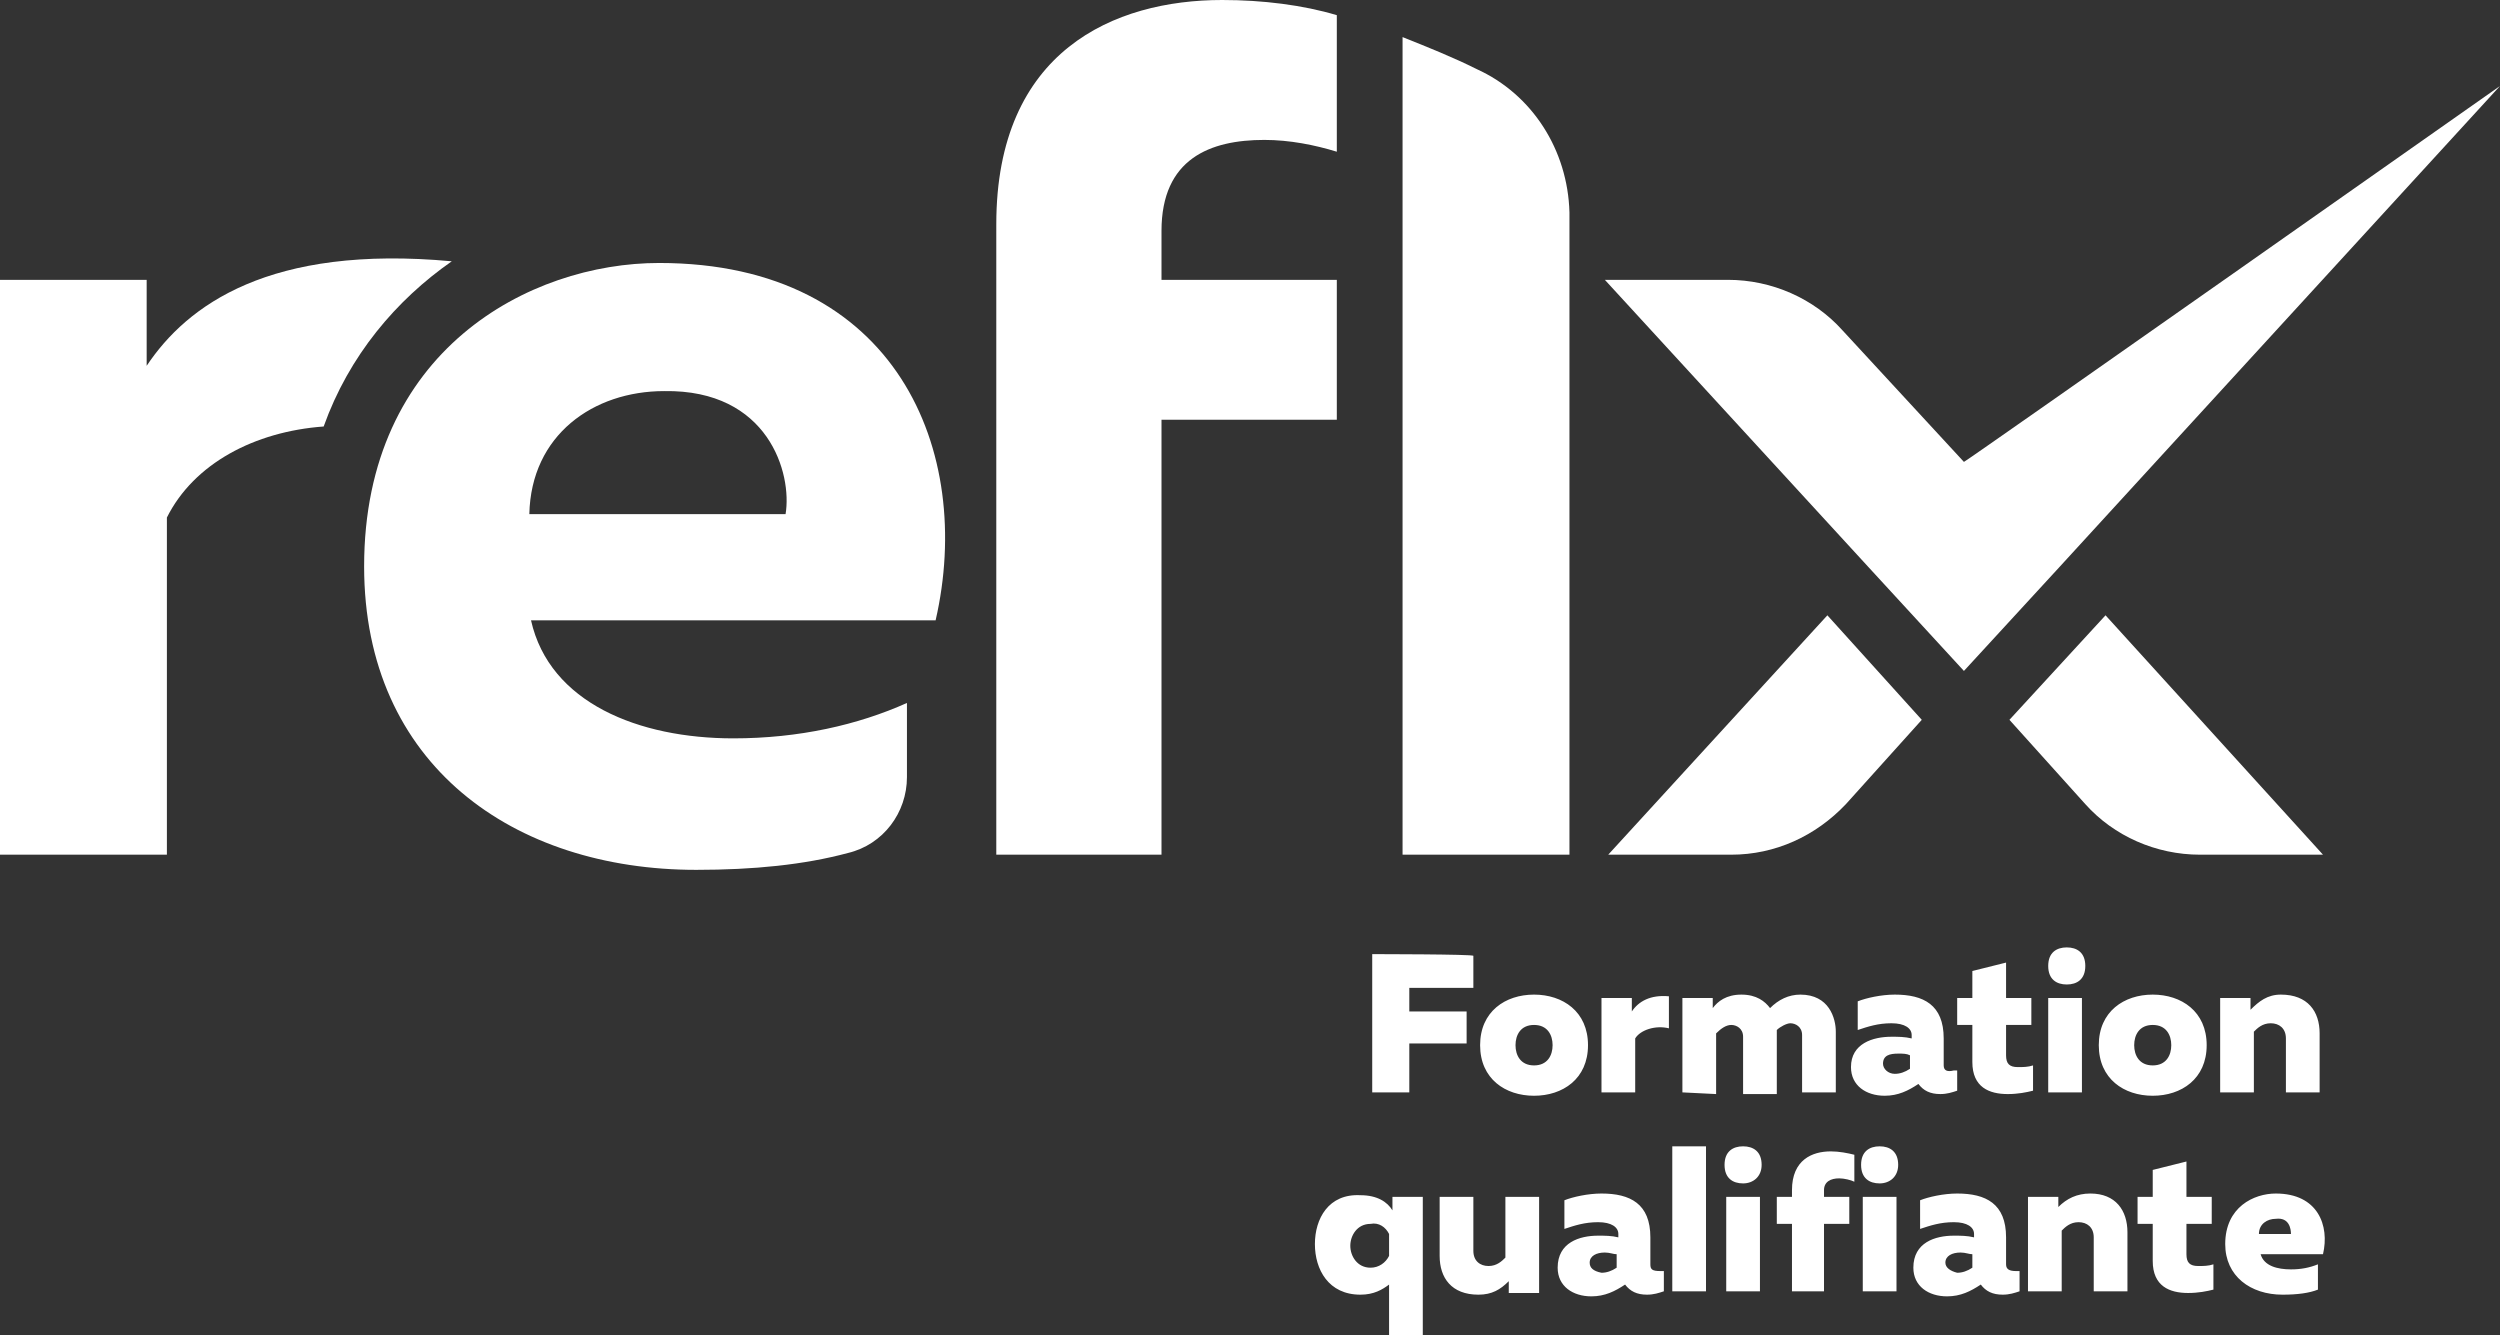 <?xml version="1.0" encoding="UTF-8"?> <svg xmlns="http://www.w3.org/2000/svg" xmlns:xlink="http://www.w3.org/1999/xlink" version="1.0" id="Layer_1" x="0px" y="0px" viewBox="0 0 148.3 79.2" style="enable-background:new 0 0 148.3 79.2;" xml:space="preserve"><rect x="0" y="0" width="148.3" height="79.2" fill="#333333" stroke="none"/> <style type="text/css"> .st0{fill:#FFFFFF;} </style> <path class="st0" d="M135.9,73.2H134c0-0.6,0.5-0.9,1-0.9C135.8,72.2,135.9,72.9,135.9,73.2 M132,73.8c0,1.9,1.5,3,3.4,3 c0.9,0,1.6-0.1,2.1-0.3V75c-0.5,0.2-1,0.3-1.6,0.3c-0.8,0-1.6-0.2-1.8-0.9h3.7c0.4-1.7-0.3-3.6-2.8-3.6 C133.7,70.8,132,71.6,132,73.8 M127.7,69.4V71h-0.9v1.6h0.9v2.2c0,1.5,1,1.9,2.1,1.9c0.6,0,1.1-0.1,1.5-0.2V75 c-0.3,0.1-0.6,0.1-0.9,0.1c-0.5,0-0.7-0.2-0.7-0.7v-1.8h1.5V71h-1.5v-2.1L127.7,69.4L127.7,69.4z M122.1,71.6V71h-1.8v5.6h2V73 c0.2-0.2,0.5-0.5,1-0.5c0.5,0,0.9,0.3,0.9,0.9v3.2h2v-3.5c0-1.3-0.7-2.3-2.2-2.3C123.2,70.8,122.6,71.1,122.1,71.6 M115.4,74.9 c0-0.4,0.4-0.6,0.9-0.6c0.3,0,0.5,0.1,0.7,0.1v0.8c-0.3,0.2-0.6,0.3-0.9,0.3C115.7,75.4,115.4,75.2,115.4,74.9 M119,75v-1.6 c0-2-1.2-2.6-2.9-2.6c-0.8,0-1.7,0.2-2.2,0.4v1.7c0.6-0.2,1.2-0.4,2-0.4c0.8,0,1.2,0.3,1.2,0.7v0.2c-0.4-0.1-0.8-0.1-1.2-0.1 c-1.1,0-2.4,0.4-2.4,1.9c0,1.1,0.9,1.7,2,1.7c0.8,0,1.4-0.3,2-0.7c0.3,0.4,0.7,0.6,1.3,0.6c0.4,0,0.7-0.1,1-0.2v-1.2 c-0.1,0-0.2,0-0.2,0C119.2,75.4,119,75.3,119,75 M112.6,69.1c0-0.8-0.5-1.1-1.1-1.1s-1.1,0.3-1.1,1.1s0.5,1.1,1.1,1.1 S112.6,69.8,112.6,69.1 M112.5,71h-2v5.6h2V71z M108.2,76.6v-4h1.5V71h-1.5v-0.4c0-0.5,0.4-0.7,0.9-0.7c0.3,0,0.7,0.1,0.9,0.2v-1.6 c-0.4-0.1-0.9-0.2-1.4-0.2c-1.1,0-2.3,0.5-2.3,2.3V71h-0.9v1.6h0.9v4H108.2L108.2,76.6z M104.5,69.1c0-0.8-0.5-1.1-1.1-1.1 s-1.1,0.3-1.1,1.1s0.5,1.1,1.1,1.1S104.5,69.8,104.5,69.1 M104.4,71h-2v5.6h2V71z M99.2,76.6h2V68h-2V76.6z M94.3,74.9 c0-0.4,0.4-0.6,0.9-0.6c0.3,0,0.5,0.1,0.7,0.1v0.8c-0.3,0.2-0.6,0.3-0.9,0.3C94.5,75.4,94.3,75.2,94.3,74.9 M97.9,75v-1.6 c0-2-1.2-2.6-2.9-2.6c-0.8,0-1.7,0.2-2.2,0.4v1.7c0.6-0.2,1.2-0.4,2-0.4c0.8,0,1.2,0.3,1.2,0.7v0.2c-0.4-0.1-0.8-0.1-1.2-0.1 c-1.1,0-2.4,0.4-2.4,1.9c0,1.1,0.9,1.7,2,1.7c0.8,0,1.4-0.3,2-0.7c0.3,0.4,0.7,0.6,1.3,0.6c0.4,0,0.7-0.1,1-0.2v-1.2 c-0.1,0-0.2,0-0.2,0C98,75.4,97.9,75.3,97.9,75 M89.3,71v3.6c-0.2,0.2-0.5,0.5-1,0.5c-0.5,0-0.9-0.3-0.9-0.9V71h-2v3.5 c0,1.3,0.7,2.3,2.3,2.3c0.8,0,1.3-0.3,1.8-0.8v0.7h1.8V71C91.3,71,89.3,71,89.3,71z M82.4,73.2v1.3c-0.2,0.4-0.6,0.7-1.1,0.7 c-0.8,0-1.2-0.7-1.2-1.3s0.4-1.3,1.2-1.3C81.8,72.5,82.2,72.8,82.4,73.2 M78,73.8c0,1.5,0.8,3,2.7,3c0.8,0,1.3-0.3,1.7-0.6v3h2V71 h-1.8v0.8c-0.3-0.5-0.9-0.9-1.9-0.9C78.8,70.8,78,72.3,78,73.8"></path> <path class="st0" d="M133.5,59.9v-0.7h-1.8v5.6h2v-3.6c0.2-0.2,0.5-0.5,1-0.5c0.5,0,0.9,0.3,0.9,0.9v3.2h2v-3.5 c0-1.3-0.7-2.3-2.3-2.3C134.5,59,134,59.4,133.5,59.9 M128.8,62c0,0.6-0.3,1.2-1.1,1.2s-1.1-0.6-1.1-1.2s0.3-1.2,1.1-1.2 S128.8,61.4,128.8,62 M124.5,62c0,2,1.5,3,3.2,3s3.2-1,3.2-3s-1.5-3-3.2-3S124.5,60,124.5,62 M123.7,57.3c0-0.8-0.5-1.1-1.1-1.1 s-1.1,0.3-1.1,1.1s0.5,1.1,1.1,1.1S123.7,58.1,123.7,57.3 M123.5,59.2h-2v5.6h2C123.5,64.9,123.5,59.2,123.5,59.2z M117,57.6v1.6 h-0.9v1.6h0.9v2.2c0,1.5,1,1.9,2.1,1.9c0.6,0,1.1-0.1,1.5-0.2v-1.5c-0.3,0.1-0.6,0.1-0.9,0.1c-0.5,0-0.7-0.2-0.7-0.7v-1.8h1.5v-1.6 H119v-2.1L117,57.6L117,57.6z M111.7,63.1c0-0.5,0.4-0.6,0.9-0.6c0.3,0,0.5,0,0.7,0.1v0.8c-0.3,0.2-0.6,0.3-0.9,0.3 C112,63.7,111.7,63.4,111.7,63.1 M115.3,63.2v-1.6c0-2-1.2-2.6-2.9-2.6c-0.8,0-1.7,0.2-2.2,0.4v1.7c0.6-0.2,1.2-0.4,2-0.4 c0.8,0,1.2,0.3,1.2,0.7v0.2c-0.4-0.1-0.8-0.1-1.2-0.1c-1.1,0-2.4,0.4-2.4,1.8c0,1.1,0.9,1.7,2,1.7c0.8,0,1.4-0.3,2-0.7 c0.3,0.4,0.7,0.6,1.3,0.6c0.4,0,0.7-0.1,1-0.2v-1.2c-0.1,0-0.2,0-0.2,0C115.5,63.6,115.3,63.5,115.3,63.2 M101.8,64.9v-3.6 c0.3-0.3,0.6-0.5,0.9-0.5c0.3,0,0.7,0.2,0.7,0.7v3.4h2v-3.8c0.2-0.2,0.6-0.4,0.8-0.4c0.3,0,0.7,0.2,0.7,0.7v3.4h2v-3.6 c0-0.8-0.4-2.2-2.1-2.2c-0.7,0-1.3,0.3-1.8,0.8c-0.3-0.4-0.8-0.8-1.7-0.8s-1.4,0.4-1.7,0.8v-0.6h-1.8v5.6L101.8,64.9L101.8,64.9z M96.8,60v-0.8h-1.8v5.6h2v-3.2c0.3-0.5,1.2-0.8,2-0.6v-1.9C97.9,59,97.2,59.4,96.8,60 M92.1,62c0,0.6-0.3,1.2-1.1,1.2 s-1.1-0.6-1.1-1.2s0.3-1.2,1.1-1.2S92.1,61.4,92.1,62 M87.8,62c0,2,1.5,3,3.2,3s3.2-1,3.2-3s-1.5-3-3.2-3S87.8,60,87.8,62 M81.4,56.6v8.2h2.2v-2.9H87V60h-3.4v-1.4h3.8v-1.9C87.4,56.6,81.4,56.6,81.4,56.6z"></path> <path class="st0" d="M148.3,5.1l-26.1,28.5l-5.7,6.2l-5.7-6.2l0,0l-15.6-17h7.3c2.6,0,5.1,1.1,6.8,3l7.2,7.8 C116.6,27.4,148.3,5.1,148.3,5.1z"></path> <path class="st0" d="M114,42.7l-4.5,5c-1.8,1.9-4.2,3-6.8,3h-7.3l13-14.2L114,42.7L114,42.7z"></path> <path class="st0" d="M137.8,50.7h-7.3c-2.6,0-5.1-1.1-6.8-3l-4.5-5l5.7-6.2L137.8,50.7z"></path> <path class="st0" d="M8.7,21.7v-5.1H0v34.1h9.9v-20c1.6-3.2,5.2-5.1,9.3-5.4c1.5-4.2,4.3-7.5,7.6-9.8C16,14.5,11.1,18.1,8.7,21.7"></path> <path class="st0" d="M46.6,30.5H31.4c0.1-4.7,3.8-7.3,8-7.3C45.6,23.1,47,28.1,46.6,30.5 M39.1,15.6c-7.7,0-17.5,5.2-17.5,18 c0,11.8,8.9,18,19.7,18c3.4,0,6.4-0.3,9-1c2.1-0.5,3.5-2.4,3.5-4.5v-4.4c-2.9,1.3-6.4,2.1-10.3,2.1c-5.6,0-10.9-2.1-12-7h24 C57.8,26.8,53.2,15.6,39.1,15.6"></path> <path class="st0" d="M68.9,13.7v2.9h10.4v8.3H68.9v25.8h-9.8V13.3C59.1,3,66.1,0,72.5,0c2.4,0,4.8,0.3,6.8,0.9V9 C78,8.6,76.5,8.3,75,8.3C71.8,8.3,68.9,9.4,68.9,13.7"></path> <path class="st0" d="M93.1,12.6v38.1h-9.9V2.2c1.5,0.6,3,1.2,4.4,1.9C90.9,5.6,93,8.9,93.1,12.6"></path> </svg> 